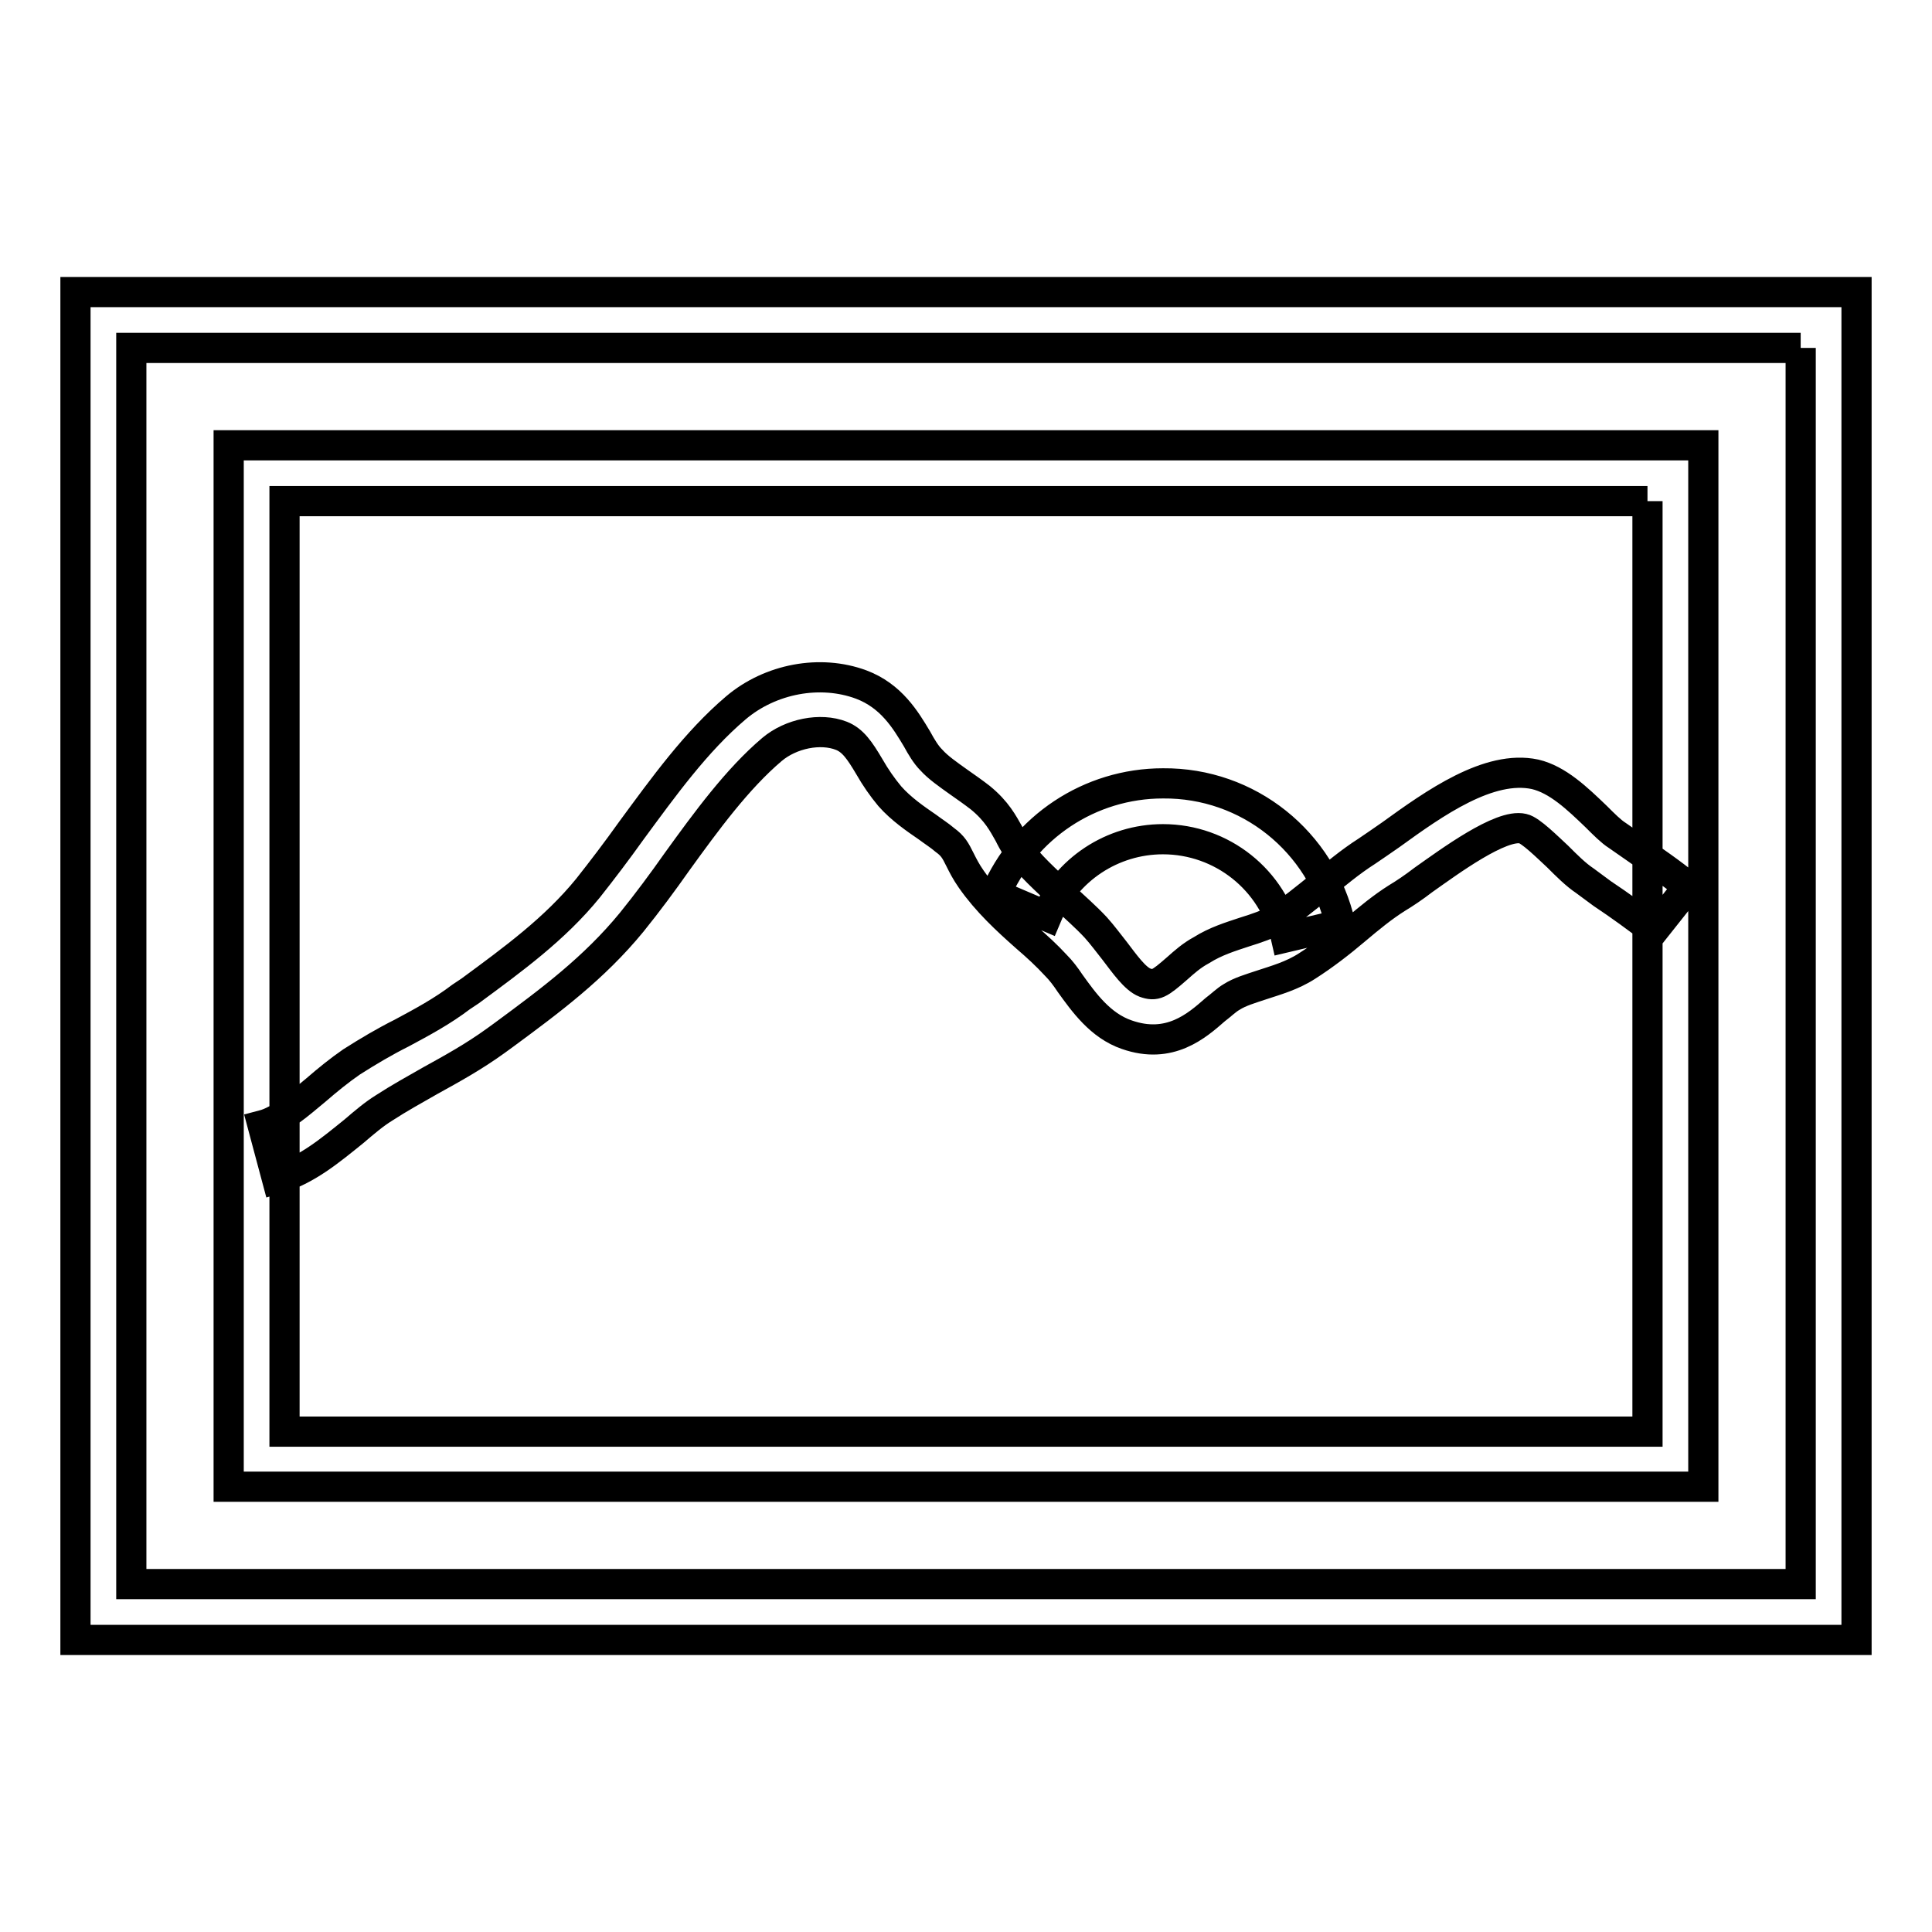 <?xml version="1.0" encoding="utf-8"?>
<!-- Svg Vector Icons : http://www.onlinewebfonts.com/icon -->
<!DOCTYPE svg PUBLIC "-//W3C//DTD SVG 1.1//EN" "http://www.w3.org/Graphics/SVG/1.1/DTD/svg11.dtd">
<svg version="1.1" xmlns="http://www.w3.org/2000/svg" xmlns:xlink="http://www.w3.org/1999/xlink" x="0px" y="0px" viewBox="0 0 256 256" enable-background="new 0 0 256 256" xml:space="preserve">
<g> <path stroke-width="4" fill-opacity="0" stroke="#000000"  d="M238.6,46.1v163.8H17.4V46.1H238.6 M246,38.7H10v178.6h236V38.7z M218.3,66.4v123.3H37.7V66.4H218.3  M225.7,59H30.3v138h195.4V59z M36.7,156.2l-1.9-7.1c2.3-0.6,4.7-2.7,7.1-4.7c1.5-1.3,3.1-2.6,4.7-3.7c2.2-1.4,4.4-2.7,6.6-3.8 c2.8-1.5,5.4-2.9,7.9-4.8l1.2-0.8c5.7-4.2,11.2-8.2,15.6-13.6c1.9-2.4,3.8-4.9,5.8-7.7c4.2-5.7,8.5-11.7,13.8-16.2 c4.6-3.9,11.2-5.1,16.6-3.1c4,1.5,5.9,4.7,7.4,7.2c0.6,1.1,1.2,2.1,1.9,2.8c0.9,1,2.2,1.9,3.6,2.9c1,0.7,2,1.4,2.9,2.1 c2.2,1.8,3,3.4,3.8,4.8c0.3,0.6,0.6,1.2,1.1,1.9c1.5,2.2,3.8,4.2,6.1,6.4c1.5,1.4,3,2.7,4.3,4.1c0.9,1,1.7,2.1,2.5,3.1 c1.3,1.7,2.7,3.7,4,4.2c1.4,0.5,1.9,0.2,4.3-1.9c0.9-0.8,1.9-1.7,3.2-2.4c1.9-1.2,3.9-1.8,5.7-2.4c1.6-0.5,3.1-1,4.3-1.7 c1.9-1.2,3.7-2.7,5.7-4.3c2-1.6,4-3.3,6.2-4.7c0.9-0.6,1.9-1.3,3.2-2.2c5.8-4.2,13-9.3,19.1-8c3,0.7,5.6,3.2,8.1,5.6 c1,1,2,2,2.8,2.5l2.3,1.6c2.4,1.7,4.8,3.3,7.1,5.2l-4.6,5.8c-2.2-1.7-4.4-3.3-6.8-4.9l-2.3-1.7c-1.2-0.8-2.4-2-3.6-3.2 c-1.3-1.2-3.6-3.5-4.6-3.7c-2.9-0.7-9.8,4.4-13.2,6.8c-1.3,1-2.5,1.8-3.5,2.4c-1.9,1.2-3.6,2.6-5.5,4.2c-2,1.7-4.2,3.4-6.4,4.8 c-2,1.3-4.2,1.9-6,2.5c-1.5,0.5-2.9,0.9-4,1.6c-0.7,0.4-1.4,1.1-2.2,1.7c-2.4,2.1-6,5.3-11.7,3.3c-3.5-1.2-5.7-4.3-7.5-6.8 c-0.6-0.9-1.2-1.7-1.9-2.4c-1.2-1.3-2.5-2.5-3.9-3.7c-2.6-2.3-5.2-4.7-7.3-7.7c-0.7-1-1.1-1.8-1.5-2.6c-0.6-1.2-0.9-1.8-2-2.6 c-0.7-0.6-1.5-1.1-2.3-1.7c-1.6-1.1-3.5-2.4-5-4.1c-1-1.2-1.9-2.5-2.7-3.9c-1.3-2.2-2.2-3.5-3.7-4.1c-2.8-1.1-6.7-0.3-9.2,1.8 c-4.6,3.9-8.7,9.5-12.6,14.9c-1.9,2.7-3.9,5.4-6,8c-5,6.1-10.8,10.4-16.9,14.9l-1.1,0.8c-2.9,2.1-5.8,3.7-8.7,5.3 c-2.1,1.2-4.1,2.3-6.1,3.6c-1.3,0.8-2.6,1.9-4,3.1C43.8,152.4,40.6,155.1,36.7,156.2z M170.4,124.2c-1.7-7.6-8.5-13-16.3-13 c-6.7,0-12.8,4-15.4,10.2l-6.8-2.9c3.8-8.9,12.5-14.7,22.2-14.7c11.3-0.1,21,7.7,23.5,18.7L170.4,124.2z"/></g>
</svg>